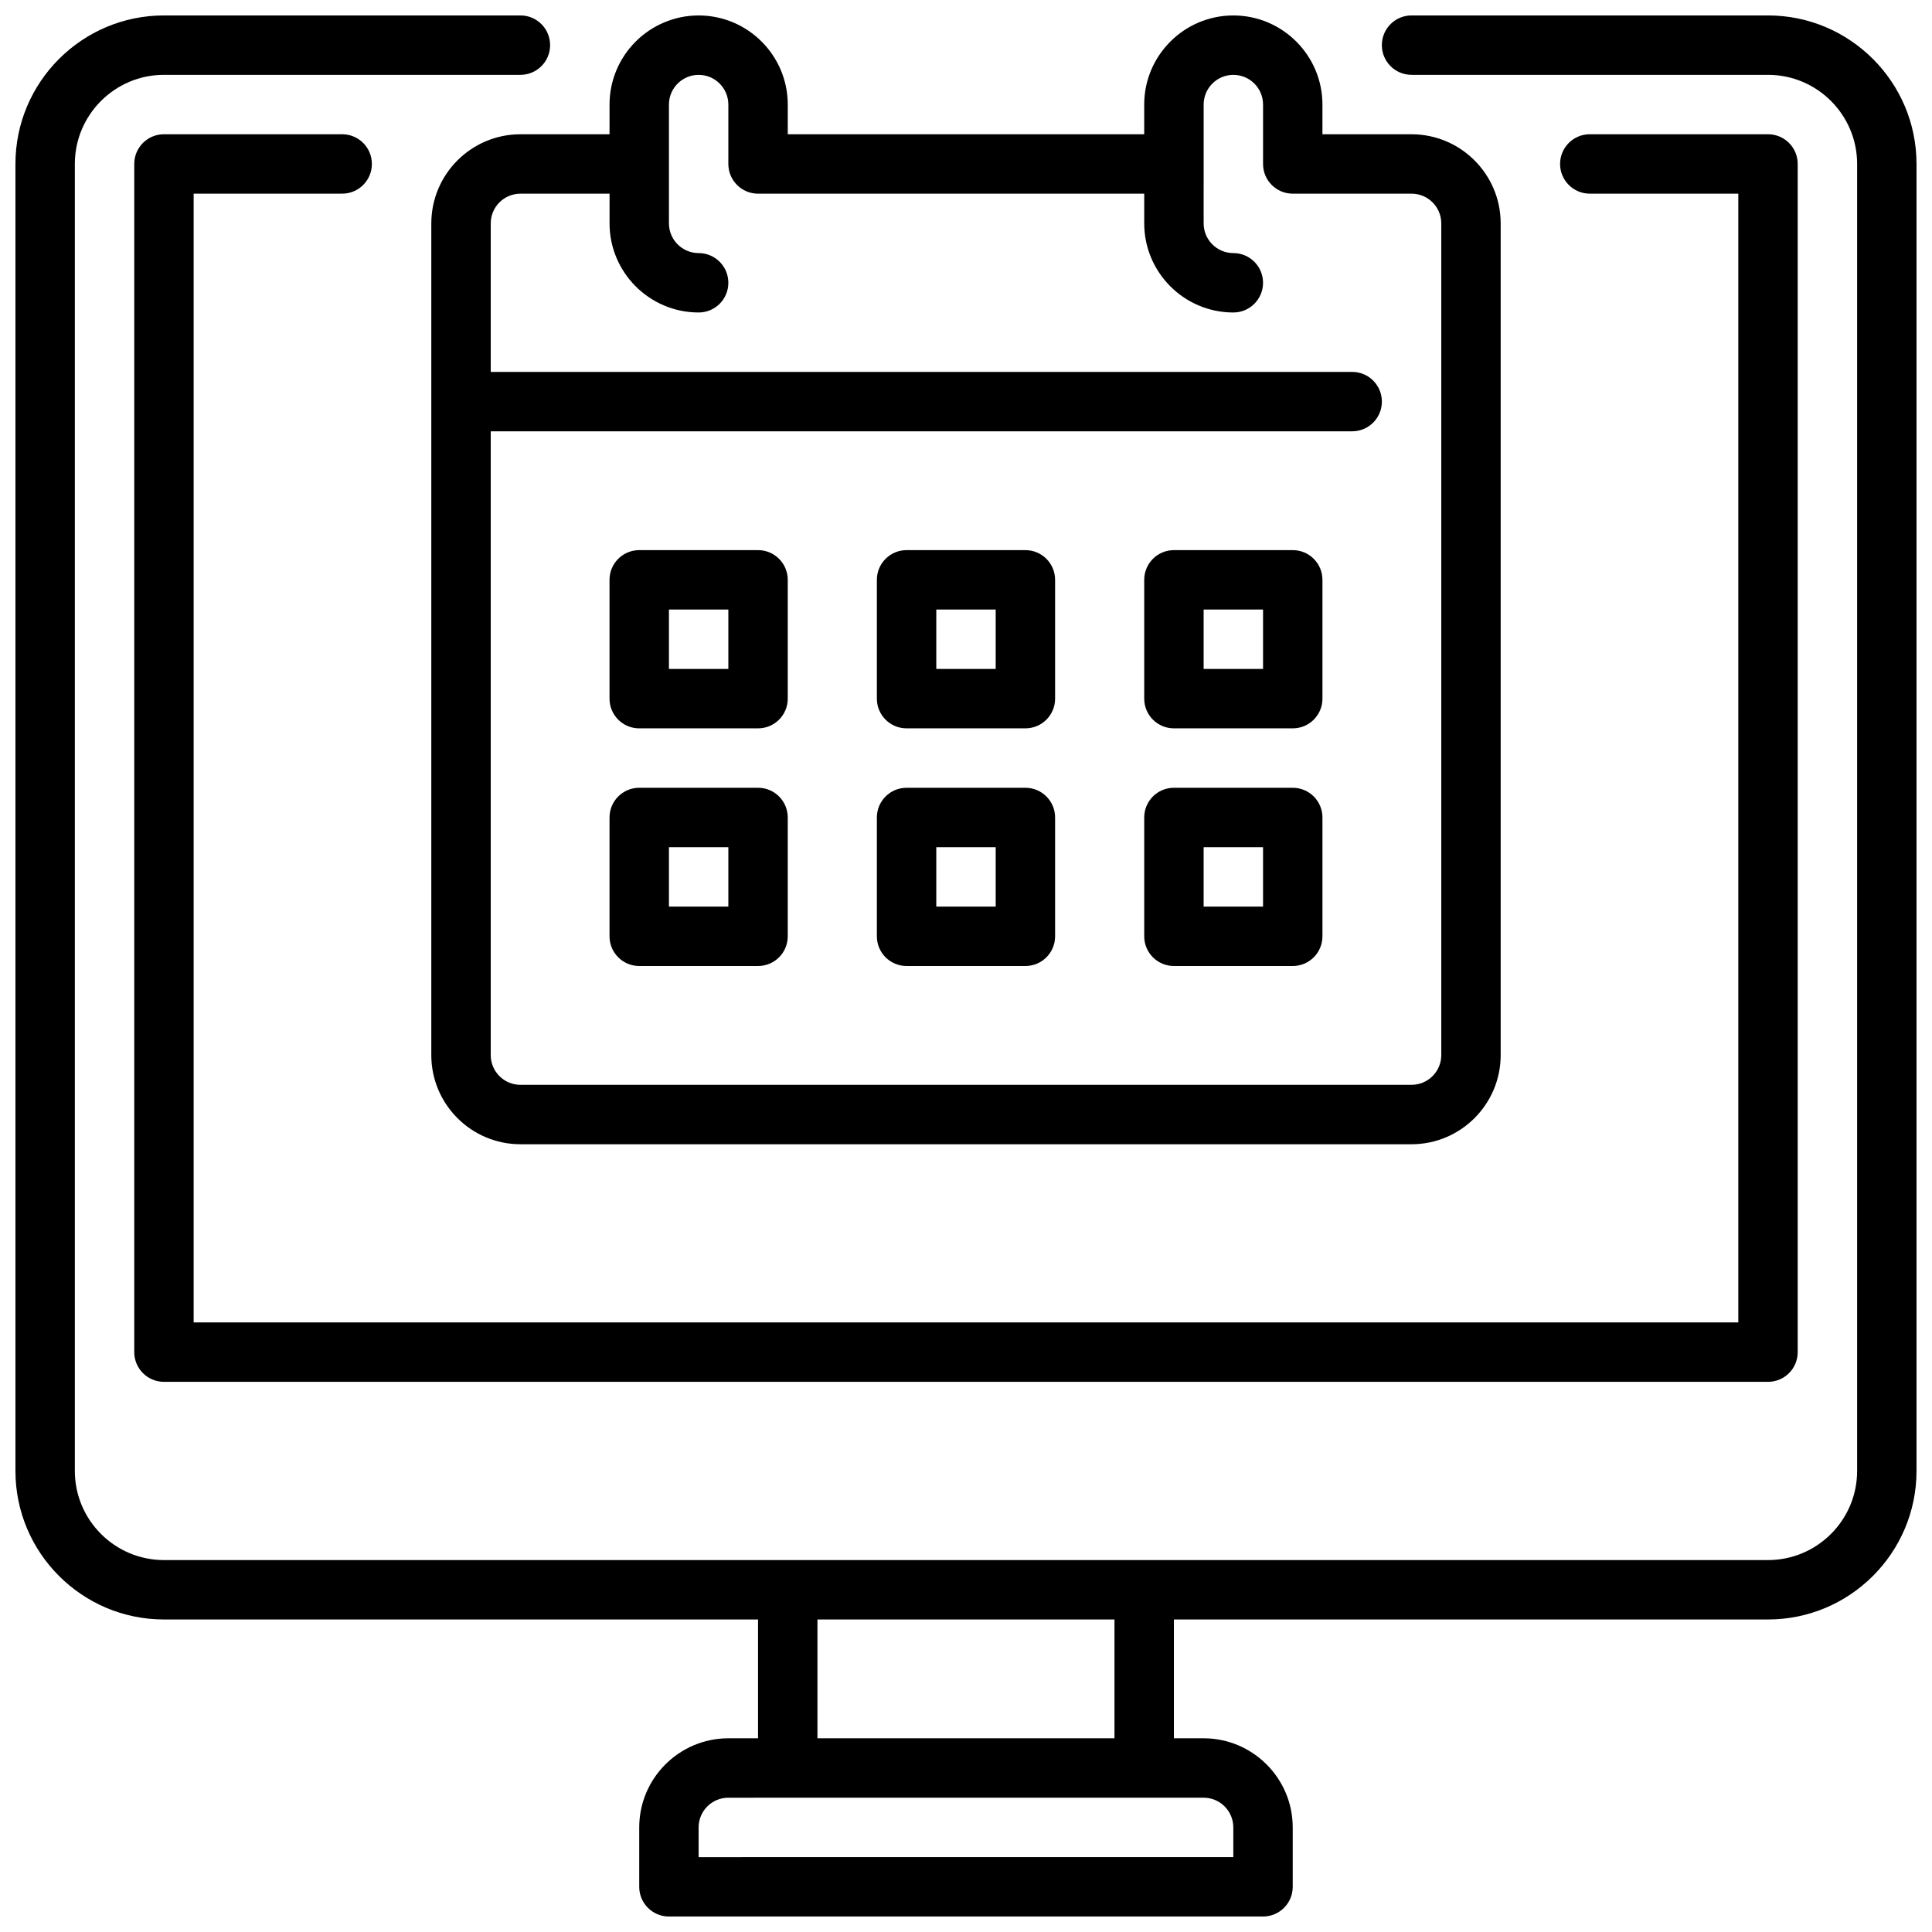 <?xml version="1.0" encoding="UTF-8"?>
<!-- Uploaded to: SVG Repo, www.svgrepo.com, Generator: SVG Repo Mixer Tools -->
<svg width="800px" height="800px" version="1.1" viewBox="144 144 512 512" xmlns="http://www.w3.org/2000/svg">
 <defs>
  <clipPath id="b">
   <path d="m148.09 148.09h503.81v503.81h-503.81z"/>
  </clipPath>
  <clipPath id="a">
   <path d="m258 148.09h284v299.91h-284z"/>
  </clipPath>
 </defs>
 <path d="m195.32 494.46v-299.14h39.359c4.352 0 7.871-3.519 7.871-7.871s-3.519-7.871-7.871-7.871h-47.23c-4.352 0-7.871 3.519-7.871 7.871v314.88c0 4.352 3.519 7.871 7.871 7.871h425.09c4.352 0 7.871-3.519 7.871-7.871v-314.88c0-4.352-3.519-7.871-7.871-7.871h-47.23c-4.352 0-7.871 3.519-7.871 7.871s3.519 7.871 7.871 7.871h39.359v299.14z"/>
 <g clip-path="url(#b)">
  <path d="m612.54 148.09h-94.465c-4.352 0-7.871 3.519-7.871 7.871 0 4.352 3.519 7.871 7.871 7.871h94.465c13.02 0 23.617 10.598 23.617 23.617v346.37c0 13.02-10.598 23.617-23.617 23.617h-425.09c-13.02 0-23.617-10.598-23.617-23.617v-346.37c0-13.02 10.598-23.617 23.617-23.617h94.465c4.352 0 7.871-3.519 7.871-7.871 0-4.352-3.519-7.871-7.871-7.871h-94.465c-21.703 0-39.359 17.656-39.359 39.359v346.37c0 21.703 17.656 39.359 39.359 39.359h157.44v31.488h-7.871c-13.02 0-23.617 10.598-23.617 23.617v15.742c0 4.352 3.519 7.871 7.871 7.871h157.44c4.352 0 7.871-3.519 7.871-7.871v-15.742c0-13.02-10.598-23.617-23.617-23.617h-7.871v-31.488h157.44c21.703 0 39.359-17.656 39.359-39.359v-346.37c0-21.703-17.656-39.359-39.359-39.359zm-251.91 425.09h78.719v31.488h-78.719zm102.34 47.23c4.344 0 7.871 3.527 7.871 7.871v7.871l-141.7 0.004v-7.871c0-4.344 3.527-7.871 7.871-7.871z"/>
 </g>
 <g clip-path="url(#a)">
  <path d="m258.3 203.2v220.42c0 13.02 10.598 23.617 23.617 23.617h236.16c13.02 0 23.617-10.598 23.617-23.617v-220.42c0-13.02-10.598-23.617-23.617-23.617h-23.617v-7.871c0-13.02-10.598-23.617-23.617-23.617s-23.617 10.598-23.617 23.617v7.871h-94.461v-7.871c0-13.02-10.598-23.617-23.617-23.617-13.02 0-23.617 10.598-23.617 23.617v7.871h-23.617c-13.016 0-23.613 10.594-23.613 23.617zm70.848 23.613c4.352 0 7.871-3.519 7.871-7.871 0-4.352-3.519-7.871-7.871-7.871-4.344 0-7.871-3.527-7.871-7.871v-31.488c0-4.344 3.527-7.871 7.871-7.871s7.871 3.527 7.871 7.871v15.742c0 4.352 3.519 7.871 7.871 7.871h102.34v7.871c0 13.02 10.598 23.617 23.617 23.617 4.352 0 7.871-3.519 7.871-7.871 0-4.352-3.519-7.871-7.871-7.871-4.344 0-7.871-3.527-7.871-7.871l0.004-31.488c0-4.344 3.527-7.871 7.871-7.871s7.871 3.527 7.871 7.871v15.742c0 4.352 3.519 7.871 7.871 7.871h31.488c4.344 0 7.871 3.527 7.871 7.871v220.42c0 4.344-3.527 7.871-7.871 7.871l-236.16 0.004c-4.344 0-7.871-3.527-7.871-7.871v-165.32h228.29c4.352 0 7.871-3.519 7.871-7.871 0-4.352-3.519-7.871-7.871-7.871h-228.29v-39.359c0-4.344 3.527-7.871 7.871-7.871h23.617v7.871c0 13.02 10.594 23.613 23.613 23.613z"/>
 </g>
 <path d="m344.89 289.79h-31.488c-4.352 0-7.871 3.519-7.871 7.871v31.488c0 4.352 3.519 7.871 7.871 7.871h31.488c4.352 0 7.871-3.519 7.871-7.871v-31.488c0-4.352-3.519-7.871-7.871-7.871zm-7.871 31.488h-15.742v-15.742h15.742z"/>
 <path d="m415.74 289.79h-31.488c-4.352 0-7.871 3.519-7.871 7.871v31.488c0 4.352 3.519 7.871 7.871 7.871h31.488c4.352 0 7.871-3.519 7.871-7.871v-31.488c0-4.352-3.516-7.871-7.871-7.871zm-7.871 31.488h-15.742v-15.742h15.742z"/>
 <path d="m486.59 289.79h-31.488c-4.352 0-7.871 3.519-7.871 7.871v31.488c0 4.352 3.519 7.871 7.871 7.871h31.488c4.352 0 7.871-3.519 7.871-7.871v-31.488c0-4.352-3.516-7.871-7.871-7.871zm-7.871 31.488h-15.742v-15.742h15.742z"/>
 <path d="m344.89 352.77h-31.488c-4.352 0-7.871 3.519-7.871 7.871v31.488c0 4.352 3.519 7.871 7.871 7.871h31.488c4.352 0 7.871-3.519 7.871-7.871v-31.488c0-4.352-3.519-7.871-7.871-7.871zm-7.871 31.488h-15.742v-15.742h15.742z"/>
 <path d="m415.74 352.77h-31.488c-4.352 0-7.871 3.519-7.871 7.871v31.488c0 4.352 3.519 7.871 7.871 7.871h31.488c4.352 0 7.871-3.519 7.871-7.871v-31.488c0-4.352-3.516-7.871-7.871-7.871zm-7.871 31.488h-15.742v-15.742h15.742z"/>
 <path d="m486.59 352.77h-31.488c-4.352 0-7.871 3.519-7.871 7.871v31.488c0 4.352 3.519 7.871 7.871 7.871h31.488c4.352 0 7.871-3.519 7.871-7.871v-31.488c0-4.352-3.516-7.871-7.871-7.871zm-7.871 31.488h-15.742v-15.742h15.742z"/>
</svg>